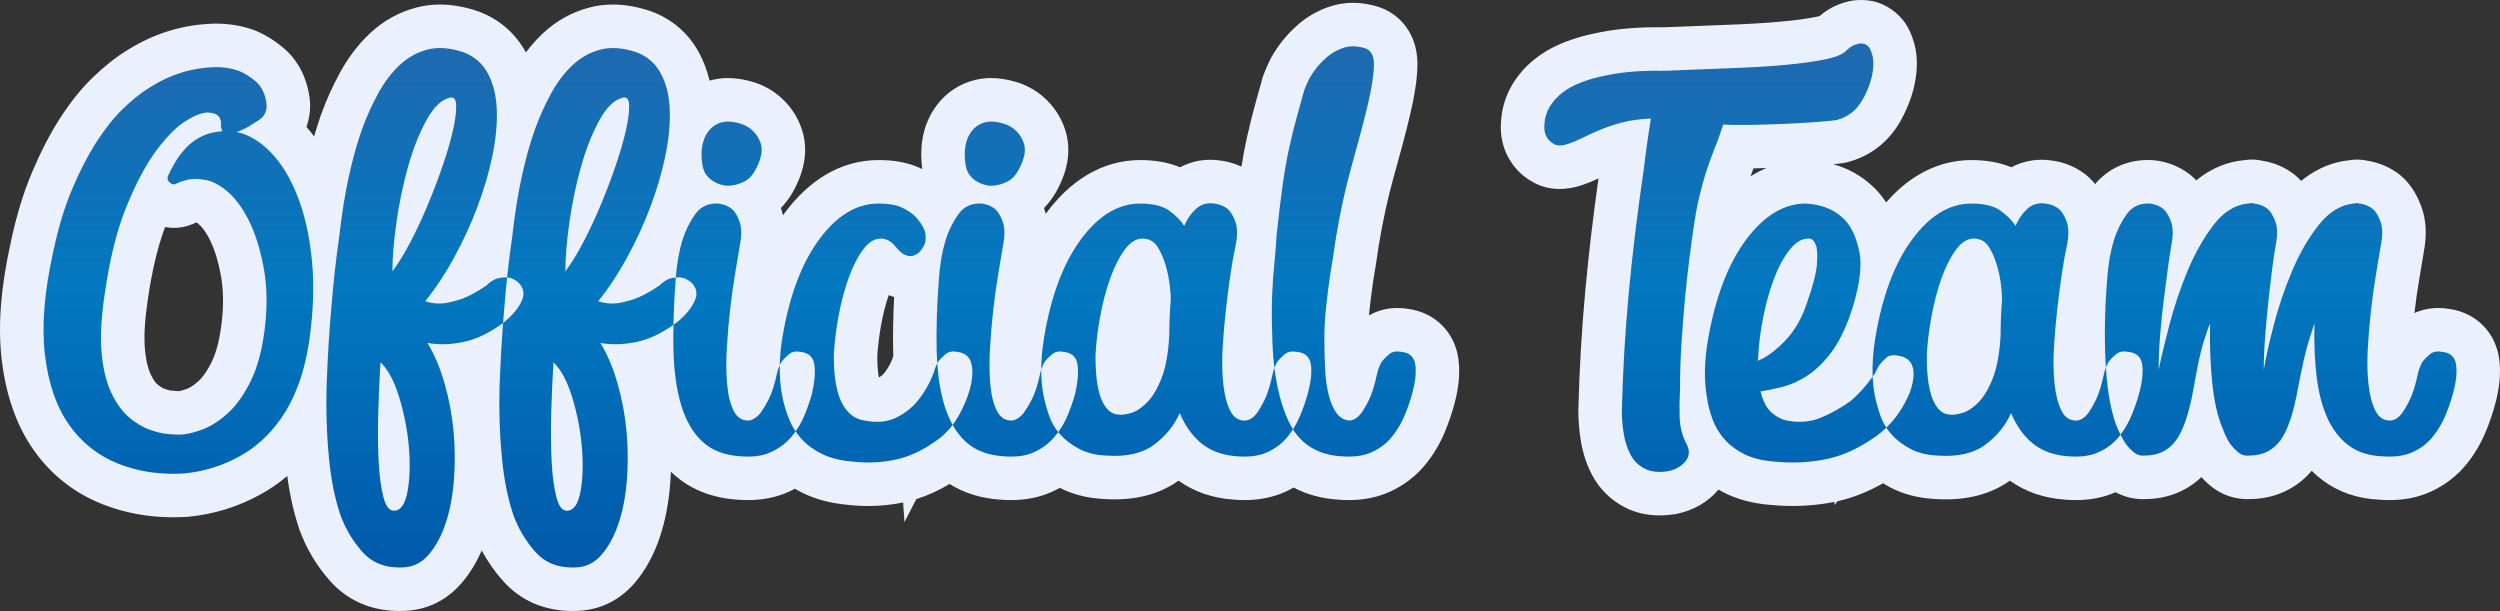 <svg xmlns="http://www.w3.org/2000/svg" xmlns:xlink="http://www.w3.org/1999/xlink" width="287.415" height="70.243" viewBox="0 0 287.415 70.243">
  <rect x="0" y="0" width="287.415" height="70.243" fill="#333333" stroke="none"/>
  <defs>
    <linearGradient id="linear-gradient" x1="0.5" x2="0.5" y2="1" gradientUnits="objectBoundingBox">
      <stop offset="0" stop-color="#2268ae"/>
      <stop offset="0.468" stop-color="#0278c0"/>
      <stop offset="1" stop-color="#0156a8"/>
    </linearGradient>
  </defs>
  <g id="Path_24896" data-name="Path 24896" transform="translate(-413.086 7.372)" fill="url(#linear-gradient)">
    <path d="M 478.89 60.371 C 476.416 60.371 474.307 59.469 472.789 57.761 C 471.437 56.24 470.409 54.508 469.731 52.612 L 469.722 52.587 L 469.714 52.562 C 469.029 50.508 468.558 48.161 468.312 45.587 L 468.312 45.587 C 468.017 42.574 467.927 39.461 468.045 36.334 C 468.074 35.559 468.107 34.796 468.144 34.049 C 467.743 34.182 467.343 34.29 466.946 34.374 C 466.67 34.433 466.395 34.483 466.121 34.526 C 466.294 35.015 466.455 35.521 466.604 36.042 C 467.158 37.982 467.533 39.982 467.718 41.985 C 467.902 43.973 467.917 45.989 467.764 47.977 C 467.606 50.029 467.248 51.904 466.7 53.548 C 466.115 55.302 465.31 56.792 464.306 57.975 C 463.065 59.438 461.444 60.26 459.619 60.354 C 459.412 60.365 459.206 60.371 459.005 60.371 C 456.531 60.371 454.421 59.469 452.903 57.761 C 451.551 56.24 450.523 54.508 449.846 52.612 L 449.837 52.587 L 449.828 52.562 C 449.144 50.508 448.672 48.161 448.426 45.587 L 448.426 45.587 C 448.281 44.111 448.186 42.61 448.14 41.096 C 447.942 41.43 447.737 41.75 447.525 42.055 C 446.703 43.238 445.795 44.278 444.826 45.147 C 443.859 46.015 442.849 46.732 441.826 47.28 C 439.597 48.522 437.144 49.284 434.535 49.545 L 434.488 49.549 L 434.442 49.552 C 433.959 49.582 433.475 49.598 433.003 49.598 C 430.445 49.598 428.015 49.15 425.781 48.268 C 423.019 47.177 420.738 45.381 419.003 42.931 C 417.31 40.541 416.224 37.46 415.775 33.774 C 415.343 30.225 415.673 25.952 416.756 21.075 C 417.357 18.191 418.141 15.602 419.085 13.38 C 420.021 11.175 421.025 9.233 422.067 7.607 C 423.137 5.94 424.282 4.508 425.471 3.351 C 426.65 2.204 427.844 1.256 429.021 0.535 C 431.739 -1.184 434.703 -2.09 437.833 -2.157 L 437.859 -2.157 L 437.886 -2.157 C 439.14 -2.157 440.317 -1.964 441.384 -1.583 L 441.445 -1.561 L 441.504 -1.536 C 442.432 -1.15 443.322 -0.592 444.148 0.122 C 445.234 1.059 445.918 2.387 446.184 4.067 L 446.188 4.097 L 446.192 4.127 C 446.372 5.47 446.021 6.701 445.216 7.649 C 445.473 7.873 445.725 8.113 445.974 8.367 C 447.429 9.856 448.647 11.821 449.595 14.206 C 449.785 14.683 449.962 15.179 450.126 15.694 C 450.662 12.373 451.399 9.366 452.326 6.717 L 452.33 6.707 L 452.334 6.696 C 452.888 5.155 453.561 3.654 454.332 2.235 C 455.17 0.692 456.17 -0.629 457.303 -1.694 C 458.548 -2.864 459.993 -3.67 461.595 -4.09 C 462.255 -4.263 462.952 -4.35 463.668 -4.35 C 464.759 -4.35 465.925 -4.146 467.133 -3.743 L 467.165 -3.732 L 467.197 -3.721 C 469.044 -3.049 470.449 -1.835 471.374 -0.111 C 472.183 1.396 472.628 3.177 472.698 5.184 C 472.701 5.265 472.704 5.347 472.706 5.429 C 473.153 4.332 473.659 3.262 474.218 2.235 C 475.056 0.692 476.056 -0.629 477.188 -1.694 C 478.434 -2.864 479.878 -3.67 481.481 -4.09 C 482.141 -4.263 482.838 -4.35 483.554 -4.35 C 484.645 -4.35 485.811 -4.146 487.019 -3.743 L 487.051 -3.732 L 487.083 -3.721 C 488.929 -3.049 490.335 -1.835 491.26 -0.111 C 492.068 1.396 492.514 3.177 492.584 5.184 C 492.595 5.498 492.599 5.817 492.595 6.141 C 493.568 4.901 494.924 4.199 496.539 4.104 L 496.612 4.1 L 496.686 4.1 C 497.453 4.1 498.24 4.226 499.024 4.473 C 499.952 4.766 500.769 5.262 501.454 5.947 C 502.138 6.631 502.634 7.449 502.927 8.376 C 503.26 9.429 503.227 10.569 502.829 11.762 L 502.824 11.777 L 502.818 11.793 C 502.142 13.738 501.118 15.065 499.775 15.736 C 499.759 15.744 499.742 15.753 499.725 15.761 C 499.996 16.175 500.234 16.655 500.441 17.208 C 500.864 18.337 500.918 19.663 500.606 21.262 C 500.49 22.012 500.317 23.048 500.092 24.343 C 499.873 25.602 499.678 26.98 499.513 28.438 C 499.347 29.899 499.222 31.381 499.139 32.841 C 499.06 34.226 499.073 35.501 499.175 36.631 C 499.199 36.895 499.23 37.132 499.264 37.344 C 499.456 36.947 499.719 36.233 499.981 34.976 L 499.991 34.927 L 500.003 34.879 C 500.071 34.609 500.153 34.342 500.249 34.082 C 500.291 33.113 500.395 32.101 500.56 31.064 L 500.561 31.055 L 500.563 31.046 C 501.424 25.875 503.005 21.707 505.261 18.656 C 506.466 17.027 507.793 15.769 509.204 14.917 C 510.73 13.996 512.372 13.529 514.086 13.529 C 515.531 13.529 516.713 13.737 517.697 14.164 C 518.64 14.574 519.461 15.126 520.139 15.804 L 520.198 15.863 L 520.253 15.925 C 520.429 16.127 520.595 16.331 520.749 16.537 C 520.897 16.293 521.054 16.056 521.218 15.825 C 521.629 15.246 522.122 14.769 522.68 14.402 C 522.64 14.353 522.6 14.304 522.561 14.253 C 521.97 13.484 521.635 12.506 521.537 11.264 C 521.374 9.373 521.733 7.764 522.603 6.482 C 523.588 5.03 525.038 4.208 526.796 4.104 L 526.869 4.1 L 526.943 4.1 C 527.711 4.1 528.497 4.226 529.281 4.473 C 530.209 4.766 531.026 5.262 531.711 5.947 C 532.396 6.631 532.891 7.449 533.184 8.376 C 533.517 9.429 533.484 10.569 533.086 11.762 L 533.081 11.777 L 533.076 11.793 C 532.399 13.738 531.375 15.065 530.032 15.736 C 530.016 15.744 529.999 15.753 529.982 15.761 C 530.253 16.175 530.491 16.655 530.698 17.208 C 531.121 18.336 531.175 19.663 530.863 21.262 C 530.746 22.015 530.573 23.051 530.349 24.343 C 530.13 25.603 529.935 26.981 529.77 28.438 C 529.604 29.899 529.479 31.38 529.396 32.841 C 529.318 34.226 529.33 35.501 529.433 36.631 C 529.457 36.895 529.487 37.132 529.521 37.344 C 529.714 36.947 529.976 36.233 530.238 34.976 L 530.248 34.927 L 530.26 34.879 C 530.272 34.834 530.284 34.789 530.296 34.743 C 530.319 33.582 530.437 32.343 530.647 31.055 L 530.648 31.051 L 530.648 31.046 C 531.51 25.875 533.091 21.707 535.347 18.656 C 536.552 17.027 537.879 15.769 539.29 14.917 C 540.816 13.996 542.458 13.529 544.171 13.529 C 546.154 13.529 547.707 13.939 548.914 14.782 C 548.919 14.778 548.923 14.774 548.928 14.77 C 549.853 13.938 550.996 13.497 552.232 13.497 C 552.47 13.497 552.713 13.514 552.957 13.546 C 553.966 13.656 554.889 14.02 555.7 14.629 L 555.751 14.667 L 555.801 14.708 C 556.489 15.281 557.025 16.099 557.441 17.208 C 557.487 17.33 557.528 17.455 557.566 17.583 C 557.733 16.107 557.901 14.767 558.067 13.581 C 558.304 11.896 558.575 10.359 558.874 9.015 C 559.168 7.693 559.467 6.483 559.763 5.417 L 560.191 3.874 L 560.62 2.331 L 560.649 2.225 L 560.688 2.122 C 560.889 1.585 561.126 1.043 561.393 0.51 L 561.424 0.448 L 561.458 0.388 C 561.746 -0.116 562.089 -0.622 562.477 -1.116 C 562.884 -1.633 563.378 -2.148 563.947 -2.647 C 564.696 -3.311 565.587 -3.832 566.596 -4.195 C 567.245 -4.429 567.932 -4.547 568.637 -4.547 C 569.203 -4.547 569.788 -4.47 570.377 -4.319 C 571.441 -4.083 572.328 -3.464 572.881 -2.566 C 573.346 -1.813 573.568 -0.886 573.542 0.19 C 573.509 1.549 573.249 3.233 572.746 5.338 C 572.283 7.276 571.669 9.602 570.92 12.251 C 570.209 14.768 569.597 17.577 569.101 20.6 C 568.929 21.862 568.725 23.169 568.497 24.485 C 568.333 25.58 568.18 26.777 568.043 28.042 C 567.91 29.26 567.843 30.438 567.843 31.543 C 567.843 32.696 567.871 33.837 567.925 34.932 C 567.973 35.876 568.086 36.713 568.264 37.42 C 568.45 37.012 568.711 36.275 568.981 34.976 L 568.991 34.927 L 569.003 34.879 C 569.173 34.202 569.431 33.556 569.772 32.96 L 569.869 32.79 L 569.991 32.638 C 570.323 32.223 570.729 31.814 571.199 31.422 C 571.895 30.843 572.778 30.537 573.753 30.537 C 574.037 30.537 574.334 30.563 574.637 30.614 C 575.613 30.749 576.432 31.132 577.071 31.754 C 577.733 32.397 578.15 33.266 578.279 34.266 C 578.438 35.492 578.304 36.861 577.87 38.453 C 577.614 39.413 577.275 40.398 576.863 41.381 C 576.402 42.48 575.79 43.505 575.045 44.428 C 574.201 45.473 573.116 46.301 571.82 46.89 C 570.752 47.376 569.518 47.622 568.152 47.622 C 567.824 47.622 567.483 47.608 567.138 47.58 C 565.051 47.452 563.239 46.81 561.776 45.694 C 561.192 46.164 560.539 46.564 559.82 46.89 C 558.752 47.376 557.518 47.622 556.152 47.622 C 555.821 47.622 555.475 47.607 555.126 47.579 C 552.96 47.426 551.124 46.751 549.668 45.571 C 549.298 45.27 548.948 44.941 548.619 44.585 C 548.199 45.003 547.743 45.395 547.25 45.762 C 545.668 46.94 543.641 47.538 541.225 47.538 C 540.854 47.538 540.468 47.523 540.076 47.496 C 538.523 47.417 537.14 47.061 535.966 46.434 C 535.58 46.228 535.213 46.006 534.866 45.768 C 534.298 46.206 533.672 46.581 532.992 46.89 C 531.924 47.376 530.69 47.622 529.323 47.622 C 528.994 47.622 528.651 47.607 528.304 47.579 C 525.908 47.425 523.929 46.642 522.421 45.253 C 522.4 45.234 522.38 45.216 522.36 45.197 C 520.679 46.43 518.951 47.291 517.221 47.757 L 517.209 47.76 L 517.196 47.764 C 515.817 48.12 514.376 48.3 512.914 48.3 C 512.204 48.3 511.474 48.257 510.745 48.173 C 509.148 48.03 507.728 47.662 506.524 47.078 C 505.791 46.723 505.123 46.306 504.524 45.833 C 503.979 46.243 503.381 46.596 502.735 46.89 C 501.667 47.376 500.432 47.622 499.066 47.622 C 498.737 47.622 498.394 47.607 498.047 47.579 C 495.651 47.425 493.672 46.642 492.163 45.253 C 490.752 43.953 489.696 42.182 489.024 39.99 C 488.499 38.276 488.174 36.279 488.055 34.041 C 487.645 34.177 487.237 34.289 486.832 34.374 C 486.556 34.433 486.281 34.483 486.007 34.526 C 486.18 35.015 486.341 35.521 486.49 36.042 C 487.044 37.982 487.419 39.982 487.604 41.985 C 487.787 43.973 487.803 45.989 487.65 47.977 C 487.492 50.03 487.134 51.904 486.586 53.548 C 486.001 55.302 485.196 56.792 484.192 57.975 C 482.951 59.438 481.33 60.26 479.504 60.354 C 479.298 60.365 479.091 60.371 478.89 60.371 Z M 430.8 15.353 C 430.516 15.956 430.235 16.598 429.956 17.278 C 428.925 19.787 428.13 23.002 427.59 26.834 L 427.589 26.844 L 427.587 26.854 C 427.219 29.328 427.109 31.404 427.261 33.024 C 427.404 34.551 427.701 35.796 428.143 36.725 C 428.559 37.6 429.023 38.258 429.521 38.683 C 430.065 39.146 430.591 39.473 431.083 39.656 C 431.644 39.863 432.134 39.988 432.541 40.025 C 433.29 40.093 433.591 40.1 433.686 40.1 C 433.906 40.1 434.424 40.047 435.408 39.691 C 436.12 39.434 436.862 38.956 437.613 38.269 C 438.372 37.575 439.076 36.562 439.705 35.257 C 440.352 33.916 440.807 32.137 441.06 29.968 C 441.316 27.767 441.28 25.735 440.954 23.93 C 440.624 22.104 440.146 20.531 439.533 19.255 C 438.968 18.08 438.335 17.18 437.65 16.578 C 437.102 16.097 436.602 15.816 436.204 15.766 L 436.154 15.76 L 436.103 15.752 C 435.898 15.717 435.711 15.7 435.55 15.7 C 435.405 15.7 435.31 15.714 435.257 15.726 C 434.897 15.806 434.69 15.884 434.585 15.932 C 434.11 16.189 433.589 16.324 433.069 16.325 C 432.294 16.325 431.562 16.038 430.953 15.497 C 430.9 15.45 430.849 15.402 430.8 15.353 Z M 511.443 33.569 C 511.445 34.699 511.517 35.65 511.657 36.396 C 511.806 37.188 512.003 37.644 512.142 37.888 C 512.361 38.271 512.509 38.373 512.515 38.377 C 512.585 38.423 512.685 38.48 512.767 38.491 L 512.858 38.502 L 512.947 38.52 C 513.294 38.589 513.618 38.625 513.911 38.625 C 514.348 38.625 514.713 38.549 515.025 38.393 C 515.726 38.042 516.261 37.623 516.663 37.113 L 516.675 37.096 L 516.688 37.081 C 517.236 36.407 517.693 35.611 518.047 34.714 C 518.12 34.447 518.206 34.186 518.307 33.931 C 518.291 33.616 518.28 33.296 518.272 32.972 C 518.213 30.446 518.302 27.597 518.535 24.504 C 518.536 24.498 518.536 24.492 518.536 24.487 C 518.279 24.546 518.022 24.575 517.765 24.575 C 517.656 24.575 517.545 24.57 517.437 24.559 C 516.783 24.494 516.145 24.277 515.542 23.915 L 515.398 23.829 L 515.267 23.724 C 514.925 23.45 514.606 23.145 514.317 22.815 C 513.819 23.494 513.366 24.404 512.971 25.52 C 512.533 26.757 512.179 28.124 511.918 29.582 C 511.657 31.044 511.497 32.385 511.443 33.569 Z M 541.529 33.57 C 541.531 34.715 541.591 35.654 541.709 36.36 C 541.842 37.156 541.998 37.548 542.079 37.711 C 542.092 37.737 542.105 37.762 542.117 37.784 C 542.188 37.77 542.286 37.747 542.413 37.71 C 542.442 37.702 542.704 37.618 543.175 37.146 C 543.438 36.884 543.845 36.334 544.289 35.209 C 544.669 34.249 544.913 32.876 545.014 31.128 C 545.015 30.434 545.03 29.732 545.059 29.039 C 545.088 28.362 545.13 27.65 545.184 26.922 C 545.18 26.755 545.158 26.387 545.074 25.658 C 545.005 25.062 544.875 24.44 544.689 23.81 C 544.591 23.48 544.477 23.174 544.347 22.894 C 543.871 23.564 543.437 24.446 543.057 25.52 C 542.619 26.757 542.264 28.124 542.004 29.582 C 541.743 31.044 541.583 32.385 541.529 33.57 Z M 556.89 25.436 C 556.758 26.388 556.631 27.393 556.513 28.438 C 556.347 29.899 556.222 31.38 556.139 32.841 C 556.062 34.208 556.086 35.464 556.213 36.575 C 556.243 36.842 556.279 37.082 556.318 37.297 C 556.499 36.87 556.736 36.154 556.981 34.976 L 556.991 34.927 L 557.003 34.879 C 557.02 34.812 557.038 34.745 557.056 34.679 C 556.934 33.523 556.862 32.291 556.844 31.005 C 556.785 29.359 556.786 27.803 556.845 26.382 C 556.859 26.058 556.874 25.743 556.89 25.436 Z M 488.907 20.382 C 488.439 21.401 487.934 22.408 487.395 23.397 C 487.384 23.417 487.373 23.437 487.362 23.458 C 487.708 23.144 488.079 22.877 488.469 22.657 C 488.581 21.862 488.727 21.102 488.907 20.382 Z M 469.528 19.241 C 468.925 20.65 468.249 22.041 467.509 23.397 C 467.498 23.417 467.487 23.437 467.476 23.457 C 467.975 23.006 468.524 22.65 469.111 22.396 C 469.236 21.354 469.373 20.321 469.52 19.309 C 469.523 19.287 469.525 19.264 469.528 19.241 Z M 491.595 12.902 C 491.278 14.126 490.895 15.364 490.451 16.602 C 490.612 16.336 490.782 16.077 490.961 15.825 C 491.372 15.246 491.865 14.769 492.422 14.402 C 492.383 14.353 492.343 14.303 492.304 14.253 C 492.002 13.86 491.766 13.412 491.595 12.902 Z M 603.884 49.381 C 602.819 49.381 601.85 49.158 601.004 48.718 C 599.828 48.107 598.922 47.2 598.31 46.025 C 597.818 45.077 597.474 44.015 597.289 42.87 C 597.126 41.857 597.043 40.843 597.043 39.857 L 597.043 39.826 L 597.044 39.795 C 597.159 35.131 597.436 30.444 597.868 25.865 C 598.298 21.312 598.864 16.652 599.55 12.014 C 599.657 11.106 599.778 10.164 599.909 9.21 C 599.178 9.418 598.518 9.646 597.945 9.888 C 597.255 10.18 596.64 10.461 596.118 10.722 C 595.444 11.059 594.786 11.335 594.162 11.543 C 593.534 11.752 592.96 11.854 592.409 11.854 C 591.75 11.854 591.141 11.707 590.6 11.415 C 589.85 11.011 589.264 10.476 588.86 9.825 C 588.375 9.077 588.129 8.223 588.129 7.286 C 588.129 5.996 588.425 4.818 589.009 3.784 C 589.544 2.838 590.266 2.01 591.157 1.322 C 591.978 0.687 592.929 0.163 593.985 -0.237 C 594.927 -0.595 595.9 -0.876 596.876 -1.073 C 598.82 -1.514 601.041 -1.738 603.478 -1.738 C 603.753 -1.738 604.034 -1.735 604.316 -1.73 C 606.966 -1.842 609.511 -1.942 611.882 -2.027 C 614.224 -2.111 616.325 -2.237 618.127 -2.404 C 619.881 -2.566 621.344 -2.768 622.474 -3.004 C 623.215 -3.159 623.531 -3.309 623.626 -3.361 L 623.661 -3.396 C 624.308 -4.043 625.076 -4.488 625.945 -4.72 C 626.284 -4.82 626.648 -4.871 627.029 -4.871 C 627.196 -4.871 627.371 -4.861 627.548 -4.842 C 628.193 -4.77 629.134 -4.47 629.952 -3.448 L 630.02 -3.363 L 630.08 -3.273 C 630.345 -2.876 630.556 -2.381 630.747 -1.715 C 630.948 -1.01 631.004 -0.207 630.918 0.741 L 630.917 0.752 L 630.916 0.763 C 630.768 2.243 630.262 3.766 629.412 5.29 C 628.399 7.105 626.825 8.335 624.86 8.848 L 624.751 8.876 L 624.639 8.895 C 624.373 8.939 623.839 9.012 622.282 9.135 C 621.173 9.223 619.932 9.297 618.594 9.355 C 617.267 9.413 615.907 9.456 614.553 9.485 C 614.09 9.495 613.647 9.5 613.238 9.5 C 613.145 9.5 613.053 9.5 612.963 9.499 C 612.805 9.937 612.644 10.347 612.484 10.723 C 611.478 13.269 610.768 15.873 610.371 18.464 C 610.2 19.582 610.04 20.716 609.891 21.86 C 610.48 20.679 611.136 19.605 611.857 18.643 C 614.402 15.249 617.382 13.529 620.714 13.529 L 620.795 13.529 L 620.875 13.534 C 623.218 13.685 625.142 14.45 626.597 15.808 C 627.907 16.972 628.813 18.736 629.291 21.052 C 629.302 21.105 629.313 21.158 629.323 21.211 C 629.81 20.288 630.342 19.435 630.919 18.656 C 632.123 17.027 633.45 15.769 634.861 14.917 C 636.387 13.996 638.03 13.529 639.743 13.529 C 641.725 13.529 643.279 13.939 644.486 14.782 C 644.49 14.778 644.495 14.774 644.499 14.77 C 645.424 13.938 646.567 13.497 647.803 13.497 C 648.041 13.497 648.285 13.514 648.529 13.546 C 649.538 13.656 650.46 14.02 651.271 14.629 L 651.323 14.667 L 651.372 14.708 C 652.06 15.281 652.596 16.099 653.012 17.208 C 653.44 18.35 653.491 19.694 653.166 21.319 L 653.159 21.355 L 653.15 21.391 C 652.994 22.068 652.818 23.044 652.629 24.29 C 652.434 25.567 652.251 26.963 652.084 28.438 C 651.919 29.899 651.793 31.38 651.71 32.841 C 651.633 34.208 651.658 35.464 651.784 36.575 C 651.814 36.842 651.85 37.082 651.889 37.297 C 652.07 36.87 652.307 36.154 652.553 34.976 L 652.563 34.927 L 652.575 34.879 C 652.603 34.765 652.634 34.652 652.668 34.54 C 652.5 31.344 652.562 27.965 652.85 24.494 C 652.978 22.664 653.271 20.984 653.723 19.501 L 653.726 19.488 L 653.73 19.476 C 654.15 18.147 654.756 16.918 655.533 15.825 C 656.586 14.341 658.181 13.523 660.024 13.523 C 660.132 13.523 660.243 13.526 660.353 13.532 L 660.415 13.535 L 660.477 13.541 C 661.506 13.644 662.446 14.01 663.271 14.629 L 663.323 14.667 L 663.372 14.708 C 664.06 15.281 664.596 16.099 665.012 17.208 C 665.057 17.328 665.098 17.451 665.135 17.575 C 665.261 17.398 665.389 17.223 665.519 17.051 C 667.084 14.977 668.986 13.797 671.171 13.545 L 671.313 13.529 L 671.381 13.529 C 671.581 13.491 671.782 13.471 671.981 13.471 C 672.263 13.471 672.539 13.509 672.804 13.583 C 673.706 13.725 674.535 14.076 675.271 14.629 L 675.323 14.667 L 675.372 14.708 C 676.06 15.281 676.596 16.099 677.012 17.208 C 677.067 17.354 677.116 17.504 677.158 17.657 C 677.329 17.421 677.503 17.191 677.68 16.966 C 679.273 14.946 681.178 13.795 683.342 13.545 L 683.485 13.529 L 683.507 13.529 C 683.698 13.491 683.892 13.471 684.086 13.471 C 684.362 13.471 684.634 13.509 684.897 13.584 C 685.796 13.727 686.622 14.077 687.357 14.629 L 687.409 14.667 L 687.458 14.708 C 688.146 15.281 688.682 16.099 689.098 17.208 C 689.521 18.336 689.575 19.663 689.263 21.262 C 689.146 22.014 688.974 23.05 688.749 24.343 C 688.53 25.602 688.335 26.98 688.17 28.438 C 688.005 29.899 687.879 31.38 687.796 32.841 C 687.719 34.208 687.743 35.464 687.87 36.575 C 687.9 36.842 687.936 37.082 687.975 37.297 C 688.156 36.87 688.393 36.154 688.638 34.976 L 688.648 34.927 L 688.66 34.879 C 688.83 34.202 689.089 33.556 689.429 32.96 L 689.526 32.79 L 689.648 32.638 C 689.98 32.223 690.386 31.814 690.857 31.422 C 691.552 30.843 692.435 30.537 693.41 30.537 C 693.695 30.537 693.991 30.563 694.294 30.614 C 695.27 30.749 696.089 31.132 696.728 31.754 C 697.39 32.397 697.807 33.265 697.937 34.266 C 698.095 35.492 697.961 36.862 697.528 38.453 C 697.271 39.413 696.932 40.398 696.52 41.381 C 696.059 42.48 695.447 43.505 694.702 44.428 C 693.858 45.473 692.773 46.301 691.477 46.89 C 690.409 47.376 689.175 47.622 687.809 47.622 C 687.49 47.622 687.158 47.608 686.822 47.582 C 684.792 47.497 683.04 46.912 681.614 45.843 C 680.363 44.904 679.348 43.667 678.592 42.159 C 678.195 43.23 677.742 44.101 677.229 44.786 C 675.921 46.529 674.06 47.465 671.839 47.499 C 671.719 47.508 671.6 47.513 671.482 47.513 C 670.474 47.513 669.536 47.171 668.771 46.523 C 668.243 46.076 667.77 45.563 667.366 44.996 L 667.321 44.933 L 667.28 44.868 C 666.917 44.288 666.592 43.612 666.312 42.859 C 665.986 43.616 665.625 44.257 665.229 44.786 C 663.921 46.529 662.06 47.465 659.839 47.499 C 659.719 47.508 659.6 47.513 659.482 47.513 C 658.474 47.513 657.536 47.171 656.771 46.523 C 656.682 46.447 656.594 46.37 656.508 46.291 C 656.156 46.512 655.784 46.712 655.392 46.89 C 654.324 47.376 653.09 47.622 651.724 47.622 C 651.392 47.622 651.047 47.607 650.697 47.579 C 648.532 47.426 646.696 46.751 645.24 45.571 C 644.87 45.27 644.519 44.941 644.19 44.585 C 643.771 45.003 643.314 45.395 642.822 45.762 C 641.24 46.94 639.213 47.538 636.796 47.538 C 636.425 47.538 636.039 47.523 635.648 47.496 C 634.094 47.417 632.712 47.061 631.538 46.434 C 630.854 46.07 630.231 45.654 629.675 45.192 C 627.766 46.465 625.838 47.334 623.94 47.777 L 623.934 47.779 L 623.929 47.78 C 622.419 48.125 620.822 48.3 619.181 48.3 C 618.377 48.3 617.547 48.258 616.712 48.175 C 615.095 48.033 613.672 47.659 612.482 47.065 C 611.413 46.53 610.487 45.858 609.724 45.063 C 609.641 45.841 609.33 46.579 608.815 47.216 C 607.966 48.264 606.768 48.967 605.347 49.251 L 605.297 49.261 L 605.247 49.269 C 604.777 49.344 604.319 49.381 603.884 49.381 Z M 625.881 34.287 C 625.697 34.553 625.508 34.806 625.313 35.046 C 624.286 36.313 623.184 37.319 622.039 38.034 C 621.927 38.105 621.814 38.173 621.701 38.239 C 622.635 37.831 623.531 37.318 624.367 36.712 C 624.899 36.231 625.4 35.696 625.863 35.117 C 625.864 34.844 625.87 34.568 625.881 34.287 Z M 637.1 33.57 C 637.102 34.715 637.163 35.654 637.28 36.36 C 637.413 37.156 637.569 37.548 637.65 37.711 C 637.664 37.737 637.676 37.762 637.688 37.784 C 637.76 37.77 637.857 37.747 637.985 37.71 C 638.013 37.702 638.275 37.618 638.747 37.146 C 639.009 36.884 639.416 36.334 639.861 35.209 C 640.241 34.249 640.485 32.876 640.586 31.128 C 640.587 30.435 640.602 29.732 640.631 29.039 C 640.659 28.362 640.701 27.65 640.756 26.922 C 640.751 26.755 640.729 26.387 640.645 25.658 C 640.576 25.061 640.447 24.44 640.26 23.81 C 640.162 23.48 640.048 23.174 639.918 22.894 C 639.442 23.564 639.008 24.446 638.628 25.52 C 638.19 26.757 637.836 28.124 637.575 29.582 C 637.314 31.044 637.155 32.385 637.1 33.57 Z M 640.027 22.079 L 640.027 22.084 L 641.684 20.931 L 640.027 22.079 Z" stroke="none"/>
    <path d="M 478.89 57.871 C 479.048 57.871 479.208 57.866 479.371 57.857 C 480.514 57.8 481.486 57.3 482.286 56.357 C 483.086 55.414 483.729 54.214 484.214 52.757 C 484.7 51.3 485.014 49.643 485.157 47.786 C 485.3 45.929 485.286 44.071 485.114 42.214 C 484.943 40.357 484.6 38.529 484.086 36.729 C 483.571 34.929 482.914 33.371 482.114 32.057 C 483.429 32.286 484.829 32.243 486.314 31.929 C 487.666 31.643 489.065 30.99 490.511 29.971 C 490.544 28.318 490.63 26.557 490.771 24.686 C 490.775 24.634 490.779 24.582 490.783 24.53 C 490.501 24.554 490.24 24.606 490 24.686 C 489.6 24.857 489.229 25.114 488.886 25.457 C 488.143 25.971 487.4 26.4 486.657 26.743 C 486.029 27.029 485.286 27.257 484.429 27.429 C 483.571 27.6 482.714 27.543 481.857 27.257 C 483.057 25.771 484.171 24.086 485.2 22.2 C 486.229 20.314 487.114 18.386 487.857 16.414 C 488.6 14.443 489.171 12.5 489.571 10.586 C 489.971 8.671 490.143 6.9 490.086 5.271 C 490.029 3.643 489.686 2.243 489.057 1.071 C 488.429 -0.1 487.486 -0.914 486.229 -1.371 C 484.686 -1.886 483.314 -1.986 482.114 -1.671 C 480.914 -1.357 479.843 -0.757 478.9 0.129 C 477.957 1.014 477.129 2.114 476.414 3.429 C 475.7 4.743 475.086 6.114 474.571 7.543 C 473.371 10.971 472.514 15 472 19.629 C 471.767 21.229 471.562 22.859 471.387 24.518 C 471.78 24.546 472.184 24.717 472.6 25.029 C 473.286 25.657 473.443 26.386 473.071 27.214 C 472.7 28.043 472.029 28.857 471.057 29.657 C 471.011 29.692 470.965 29.726 470.919 29.76 C 470.758 31.824 470.633 34.047 470.543 36.429 C 470.429 39.457 470.514 42.429 470.8 45.343 C 471.029 47.743 471.457 49.886 472.086 51.771 C 472.657 53.371 473.514 54.814 474.657 56.1 C 475.707 57.281 477.118 57.871 478.89 57.871 M 476.714 34.286 C 477.571 35.086 478.286 36.414 478.857 38.271 C 479.429 40.129 479.8 42.014 479.971 43.929 C 480.143 45.843 480.1 47.543 479.843 49.029 C 479.586 50.514 479.086 51.286 478.343 51.343 C 477.772 51.4 477.343 50.886 477.057 49.8 C 476.771 48.714 476.586 47.314 476.5 45.6 C 476.414 43.886 476.4 42.029 476.457 40.029 C 476.514 38.029 476.6 36.114 476.714 34.286 M 484.868 3.833 C 485.208 3.833 485.39 4.127 485.414 4.714 C 485.443 5.4 485.329 6.329 485.071 7.5 C 484.814 8.671 484.429 10.014 483.914 11.529 C 483.4 13.043 482.829 14.557 482.2 16.071 C 481.571 17.586 480.9 19.029 480.186 20.4 C 479.471 21.771 478.771 22.914 478.086 23.829 C 478.086 22.229 478.243 20.329 478.557 18.129 C 478.871 15.929 479.314 13.814 479.886 11.786 C 480.457 9.757 481.157 7.986 481.986 6.471 C 482.814 4.957 483.714 4.086 484.686 3.857 C 484.751 3.841 484.812 3.833 484.868 3.833 M 459.004 57.871 C 459.162 57.871 459.323 57.866 459.486 57.857 C 460.629 57.8 461.6 57.3 462.4 56.357 C 463.2 55.414 463.843 54.214 464.329 52.757 C 464.814 51.3 465.129 49.643 465.271 47.786 C 465.414 45.929 465.4 44.071 465.229 42.214 C 465.057 40.357 464.714 38.529 464.2 36.729 C 463.686 34.929 463.029 33.371 462.229 32.057 C 463.543 32.286 464.943 32.243 466.429 31.929 C 467.871 31.623 469.368 30.9 470.919 29.76 C 470.962 29.2 471.008 28.651 471.057 28.114 C 471.152 26.901 471.262 25.702 471.387 24.518 C 471.349 24.516 471.31 24.514 471.271 24.514 C 470.843 24.514 470.457 24.571 470.114 24.686 C 469.714 24.857 469.343 25.114 469 25.457 C 468.257 25.971 467.514 26.4 466.771 26.743 C 466.143 27.029 465.4 27.257 464.543 27.429 C 463.686 27.6 462.829 27.543 461.971 27.257 C 463.171 25.771 464.286 24.086 465.314 22.2 C 466.343 20.314 467.229 18.386 467.971 16.414 C 468.714 14.443 469.286 12.5 469.686 10.586 C 470.086 8.671 470.257 6.9 470.2 5.271 C 470.143 3.643 469.8 2.243 469.171 1.071 C 468.543 -0.1 467.6 -0.914 466.343 -1.371 C 464.8 -1.886 463.429 -1.986 462.229 -1.671 C 461.029 -1.357 459.957 -0.757 459.014 0.129 C 458.071 1.014 457.243 2.114 456.529 3.429 C 455.814 4.743 455.2 6.114 454.686 7.543 C 453.486 10.971 452.629 15 452.114 19.629 C 451.714 22.371 451.4 25.2 451.171 28.114 C 450.943 30.629 450.771 33.4 450.657 36.429 C 450.543 39.457 450.629 42.429 450.914 45.343 C 451.143 47.743 451.571 49.886 452.2 51.771 C 452.771 53.371 453.629 54.814 454.771 56.1 C 455.821 57.281 457.232 57.871 459.004 57.871 M 456.829 34.286 C 457.686 35.086 458.4 36.414 458.971 38.271 C 459.543 40.129 459.914 42.014 460.086 43.929 C 460.257 45.843 460.214 47.543 459.957 49.029 C 459.7 50.514 459.2 51.286 458.457 51.343 C 457.886 51.4 457.457 50.886 457.171 49.8 C 456.886 48.714 456.7 47.314 456.614 45.6 C 456.529 43.886 456.514 42.029 456.571 40.029 C 456.629 38.029 456.714 36.114 456.829 34.286 M 464.983 3.833 C 465.322 3.833 465.504 4.127 465.529 4.714 C 465.557 5.4 465.443 6.329 465.186 7.5 C 464.929 8.671 464.543 10.014 464.029 11.529 C 463.514 13.043 462.943 14.557 462.314 16.071 C 461.686 17.586 461.014 19.029 460.3 20.4 C 459.586 21.771 458.886 22.914 458.2 23.829 C 458.2 22.229 458.357 20.329 458.671 18.129 C 458.986 15.929 459.429 13.814 460 11.786 C 460.571 9.757 461.271 7.986 462.1 6.471 C 462.929 4.957 463.829 4.086 464.8 3.857 C 464.865 3.841 464.926 3.833 464.983 3.833 M 433.003 47.098 C 433.425 47.098 433.853 47.084 434.286 47.057 C 436.571 46.829 438.686 46.171 440.629 45.086 C 441.486 44.629 442.329 44.029 443.157 43.286 C 443.986 42.543 444.757 41.657 445.471 40.629 C 446.186 39.6 446.814 38.371 447.357 36.943 C 447.9 35.514 448.314 33.886 448.6 32.057 C 449.114 28.571 449.229 25.4 448.943 22.543 C 448.657 19.686 448.1 17.214 447.271 15.129 C 446.443 13.043 445.414 11.371 444.186 10.114 C 442.957 8.857 441.657 8.086 440.286 7.8 C 440.8 7.629 441.271 7.414 441.7 7.157 C 442.129 6.9 442.514 6.657 442.857 6.429 C 443.543 5.971 443.829 5.314 443.714 4.457 C 443.543 3.371 443.143 2.557 442.514 2.014 C 441.886 1.471 441.229 1.057 440.543 0.771 C 439.743 0.486 438.857 0.343 437.886 0.343 C 435.2 0.4 432.686 1.171 430.343 2.657 C 429.314 3.286 428.271 4.114 427.214 5.143 C 426.157 6.171 425.143 7.443 424.171 8.957 C 423.2 10.471 422.271 12.271 421.386 14.357 C 420.5 16.443 419.771 18.857 419.2 21.6 C 418.171 26.229 417.857 30.186 418.257 33.471 C 418.657 36.757 419.586 39.429 421.043 41.486 C 422.5 43.543 424.386 45.029 426.7 45.943 C 428.649 46.713 430.75 47.098 433.003 47.098 M 436.959 5.565 C 437.012 5.565 437.064 5.567 437.114 5.571 C 437.743 5.629 438.143 5.814 438.314 6.129 C 438.486 6.443 438.543 6.771 438.486 7.114 C 438.486 7.286 438.543 7.486 438.657 7.714 C 437.743 7.771 436.943 7.971 436.257 8.314 C 435.571 8.657 434.986 9.086 434.5 9.6 C 434.014 10.114 433.6 10.657 433.257 11.229 C 432.914 11.8 432.629 12.343 432.4 12.857 C 432.286 13.143 432.357 13.4 432.614 13.629 C 432.871 13.857 433.143 13.886 433.429 13.714 C 433.771 13.543 434.2 13.4 434.714 13.286 C 435.229 13.171 435.829 13.171 436.514 13.286 C 437.429 13.4 438.357 13.871 439.3 14.7 C 440.243 15.529 441.071 16.686 441.786 18.171 C 442.5 19.657 443.043 21.429 443.414 23.486 C 443.786 25.543 443.829 27.8 443.543 30.257 C 443.257 32.714 442.729 34.743 441.957 36.343 C 441.186 37.943 440.3 39.2 439.3 40.114 C 438.3 41.029 437.286 41.671 436.257 42.043 C 435.229 42.414 434.371 42.6 433.686 42.6 C 433.4 42.6 432.943 42.571 432.314 42.514 C 431.686 42.457 430.986 42.286 430.214 42 C 429.443 41.714 428.671 41.243 427.9 40.586 C 427.129 39.929 426.457 39 425.886 37.8 C 425.314 36.6 424.943 35.086 424.771 33.257 C 424.6 31.429 424.714 29.171 425.114 26.486 C 425.686 22.429 426.529 19.043 427.643 16.329 C 428.757 13.614 429.914 11.457 431.114 9.857 C 432.314 8.257 433.457 7.129 434.543 6.471 C 435.542 5.867 436.347 5.565 436.959 5.565 M 603.884 46.881 C 604.19 46.881 604.514 46.854 604.857 46.8 C 605.714 46.629 606.386 46.243 606.871 45.643 C 607.357 45.043 607.371 44.343 606.914 43.543 C 606.457 42.629 606.214 41.643 606.186 40.586 C 606.157 39.529 606.171 38.486 606.229 37.457 C 606.229 35.629 606.286 33.829 606.4 32.057 C 606.514 30.286 606.657 28.486 606.829 26.657 C 607.114 23.743 607.471 20.886 607.9 18.086 C 608.329 15.286 609.086 12.514 610.171 9.771 C 610.343 9.371 610.514 8.929 610.686 8.443 C 610.857 7.957 611.029 7.457 611.2 6.943 C 612.057 7 613.157 7.014 614.5 6.986 C 615.843 6.957 617.171 6.914 618.486 6.857 C 619.8 6.8 621 6.729 622.086 6.643 C 623.171 6.557 623.886 6.486 624.229 6.429 C 625.543 6.086 626.543 5.3 627.229 4.071 C 627.914 2.843 628.314 1.657 628.429 0.514 C 628.486 -0.114 628.457 -0.629 628.343 -1.029 C 628.229 -1.429 628.114 -1.714 628 -1.886 C 627.771 -2.171 627.529 -2.329 627.271 -2.357 C 627.014 -2.386 626.8 -2.371 626.629 -2.314 C 626.171 -2.2 625.771 -1.971 625.429 -1.629 C 625.029 -1.171 624.214 -0.814 622.986 -0.557 C 621.757 -0.3 620.214 -0.086 618.357 0.086 C 616.5 0.257 614.371 0.386 611.971 0.471 C 609.571 0.557 607.029 0.657 604.343 0.771 C 601.714 0.714 599.4 0.914 597.4 1.371 C 596.543 1.543 595.7 1.786 594.871 2.1 C 594.043 2.414 593.314 2.814 592.686 3.3 C 592.057 3.786 591.557 4.357 591.186 5.014 C 590.814 5.671 590.629 6.429 590.629 7.286 C 590.629 7.743 590.743 8.143 590.971 8.486 C 591.143 8.771 591.414 9.014 591.786 9.214 C 592.157 9.414 592.686 9.4 593.371 9.171 C 593.886 9 594.429 8.771 595 8.486 C 595.571 8.2 596.229 7.9 596.971 7.586 C 597.714 7.271 598.557 6.986 599.5 6.729 C 600.443 6.471 601.571 6.314 602.886 6.257 C 602.714 7.286 602.557 8.314 602.414 9.343 C 602.271 10.371 602.143 11.371 602.029 12.343 C 601.343 16.971 600.786 21.557 600.357 26.1 C 599.929 30.643 599.657 35.229 599.543 39.857 C 599.543 40.714 599.614 41.586 599.757 42.471 C 599.9 43.357 600.157 44.157 600.529 44.871 C 600.9 45.586 601.443 46.129 602.157 46.5 C 602.646 46.754 603.221 46.881 603.884 46.881 M 619.181 45.8 C 620.641 45.8 622.038 45.648 623.371 45.343 C 625.086 44.943 626.829 44.129 628.6 42.9 C 629.081 42.566 629.53 42.198 629.948 41.795 C 629.677 41.38 629.456 40.933 629.286 40.457 C 629 39.657 628.771 38.829 628.6 37.971 C 628.482 37.325 628.409 36.645 628.378 35.932 C 627.654 36.949 626.842 37.858 625.943 38.657 C 624.857 39.457 623.7 40.114 622.471 40.629 C 621.243 41.143 619.914 41.257 618.486 40.971 C 617.914 40.857 617.343 40.557 616.771 40.071 C 616.2 39.586 615.771 38.771 615.486 37.629 C 616.229 37.514 617.057 37.343 617.971 37.114 C 618.886 36.886 619.8 36.486 620.714 35.914 C 621.629 35.343 622.514 34.529 623.371 33.471 C 624.229 32.414 625 30.971 625.686 29.143 C 626.829 25.886 627.214 23.357 626.843 21.557 C 626.471 19.757 625.829 18.457 624.914 17.657 C 623.886 16.686 622.486 16.143 620.714 16.029 C 618.2 16.029 615.914 17.4 613.857 20.143 C 611.8 22.886 610.343 26.657 609.486 31.457 C 609.029 33.971 608.971 36.229 609.314 38.229 C 609.429 39.086 609.643 39.943 609.957 40.8 C 610.271 41.657 610.729 42.429 611.329 43.114 C 611.929 43.8 612.686 44.371 613.6 44.829 C 614.514 45.286 615.629 45.571 616.943 45.686 C 617.705 45.762 618.451 45.8 619.181 45.8 M 620.998 20.052 C 621.046 20.052 621.094 20.054 621.143 20.057 C 621.486 20.114 621.743 20.429 621.914 21 C 622.029 21.457 622.043 22.171 621.957 23.143 C 621.871 24.114 621.514 25.486 620.886 27.257 C 620.314 29.086 619.471 30.586 618.357 31.757 C 617.243 32.929 616.172 33.714 615.143 34.114 C 615.2 33.943 615.229 33.743 615.229 33.514 C 615.286 32.2 615.471 30.743 615.786 29.143 C 616.1 27.543 616.514 26.057 617.029 24.686 C 617.543 23.314 618.157 22.186 618.871 21.3 C 619.542 20.468 620.251 20.052 620.998 20.052 M 512.914 45.8 C 514.171 45.8 515.391 45.648 516.571 45.343 C 518.057 44.943 519.543 44.186 521.029 43.071 C 521.606 42.638 522.132 42.108 522.606 41.48 C 522.236 40.823 521.924 40.082 521.671 39.257 C 521.241 37.852 520.963 36.23 520.838 34.393 C 520.661 34.737 520.525 35.101 520.429 35.486 C 519.971 36.686 519.371 37.743 518.629 38.657 C 518 39.457 517.171 40.114 516.143 40.629 C 515.114 41.143 513.886 41.257 512.457 40.971 C 512 40.914 511.557 40.743 511.129 40.457 C 510.7 40.171 510.314 39.729 509.971 39.129 C 509.629 38.529 509.371 37.771 509.2 36.857 C 509.029 35.943 508.943 34.829 508.943 33.514 C 509 32.2 509.171 30.743 509.457 29.143 C 509.743 27.543 510.129 26.057 510.614 24.686 C 511.1 23.314 511.671 22.186 512.329 21.3 C 512.986 20.414 513.715 20 514.514 20.057 C 515.086 20.114 515.6 20.429 516.057 21 C 516.286 21.286 516.543 21.543 516.829 21.771 C 517.114 21.943 517.4 22.043 517.686 22.071 C 517.972 22.1 518.314 21.971 518.714 21.686 C 519.171 21.229 519.429 20.757 519.486 20.271 C 519.543 19.786 519.486 19.343 519.314 18.943 C 519.086 18.486 518.771 18.029 518.371 17.571 C 517.914 17.114 517.357 16.743 516.7 16.457 C 516.043 16.171 515.171 16.029 514.086 16.029 C 511.571 16.029 509.3 17.4 507.271 20.143 C 505.243 22.886 503.829 26.657 503.029 31.457 C 502.854 32.557 502.755 33.608 502.733 34.61 C 502.797 34.47 502.867 34.333 502.943 34.2 C 503.171 33.914 503.457 33.629 503.8 33.343 C 504.143 33.057 504.6 32.971 505.171 33.086 C 506.086 33.2 506.6 33.7 506.714 34.586 C 506.829 35.471 506.743 36.543 506.457 37.8 C 506.229 38.657 505.929 39.529 505.557 40.414 C 505.289 41.054 504.954 41.656 504.552 42.221 C 504.762 42.533 504.998 42.831 505.257 43.114 C 505.886 43.8 506.671 44.371 507.614 44.829 C 508.557 45.286 509.686 45.571 511 45.686 C 511.648 45.762 512.286 45.8 512.914 45.8 M 687.809 45.122 C 688.821 45.122 689.699 44.953 690.443 44.614 C 691.386 44.186 692.157 43.6 692.757 42.857 C 693.357 42.114 693.843 41.3 694.214 40.414 C 694.586 39.529 694.886 38.657 695.114 37.8 C 695.457 36.543 695.571 35.471 695.457 34.586 C 695.343 33.7 694.829 33.2 693.914 33.086 C 693.286 32.971 692.8 33.057 692.457 33.343 C 692.114 33.629 691.829 33.914 691.6 34.2 C 691.371 34.6 691.2 35.029 691.086 35.486 C 690.8 36.857 690.471 37.914 690.1 38.657 C 689.729 39.4 689.4 39.943 689.114 40.286 C 688.771 40.686 688.4 40.914 688 40.971 C 687.2 41.029 686.6 40.671 686.2 39.9 C 685.8 39.129 685.529 38.114 685.386 36.857 C 685.243 35.6 685.214 34.214 685.3 32.7 C 685.386 31.186 685.514 29.671 685.686 28.157 C 685.857 26.643 686.057 25.229 686.286 23.914 C 686.514 22.6 686.686 21.571 686.8 20.829 C 687.029 19.686 687.014 18.771 686.757 18.086 C 686.5 17.4 686.2 16.914 685.857 16.629 C 685.4 16.286 684.886 16.086 684.314 16.029 C 684.2 15.971 684.086 15.957 683.971 15.986 C 683.857 16.014 683.743 16.029 683.629 16.029 C 682.143 16.2 680.814 17.029 679.643 18.514 C 678.471 20 677.457 21.757 676.6 23.786 C 675.743 25.814 675.043 27.871 674.5 29.957 C 673.957 32.043 673.571 33.771 673.343 35.143 C 673.343 33.886 673.4 32.543 673.514 31.114 C 673.629 29.686 673.757 28.314 673.9 27 C 674.043 25.686 674.186 24.486 674.329 23.4 C 674.471 22.314 674.6 21.457 674.714 20.829 C 674.943 19.686 674.929 18.771 674.671 18.086 C 674.414 17.4 674.114 16.914 673.771 16.629 C 673.314 16.286 672.8 16.086 672.229 16.029 C 672.114 15.971 671.986 15.957 671.843 15.986 C 671.7 16.014 671.571 16.029 671.457 16.029 C 669.971 16.2 668.657 17.043 667.514 18.557 C 666.371 20.071 665.386 21.829 664.557 23.829 C 663.729 25.829 663.043 27.871 662.5 29.957 C 661.957 32.043 661.543 33.771 661.257 35.143 C 661.257 33.886 661.314 32.543 661.429 31.114 C 661.543 29.686 661.686 28.314 661.857 27 C 662.029 25.686 662.186 24.486 662.329 23.4 C 662.471 22.314 662.6 21.457 662.714 20.829 C 662.943 19.686 662.929 18.771 662.671 18.086 C 662.414 17.4 662.114 16.914 661.771 16.629 C 661.314 16.286 660.8 16.086 660.229 16.029 C 659.086 15.971 658.2 16.386 657.571 17.271 C 656.943 18.157 656.457 19.143 656.114 20.229 C 655.714 21.543 655.457 23.029 655.343 24.686 C 655.057 28.114 655 31.4 655.171 34.543 C 655.178 34.656 655.184 34.769 655.191 34.88 C 655.282 34.645 655.39 34.418 655.514 34.2 C 655.743 33.914 656.029 33.629 656.371 33.343 C 656.714 33.057 657.2 32.971 657.829 33.086 C 658.743 33.2 659.257 33.7 659.371 34.586 C 659.486 35.471 659.371 36.543 659.029 37.8 C 658.8 38.657 658.5 39.529 658.129 40.414 C 657.799 41.199 657.381 41.928 656.872 42.601 C 657.048 42.947 657.224 43.261 657.4 43.543 C 657.686 43.943 658.014 44.3 658.386 44.614 C 658.757 44.929 659.2 45.057 659.714 45 C 661.2 45 662.371 44.429 663.229 43.286 C 664.086 42.143 664.771 40.114 665.286 37.2 C 665.686 34.857 666.057 33.129 666.4 32.014 C 666.743 30.9 667 30.171 667.171 29.829 C 667.114 32.286 667.2 34.586 667.429 36.729 C 667.657 38.871 668.057 40.6 668.629 41.914 C 668.857 42.543 669.114 43.086 669.4 43.543 C 669.686 43.943 670.014 44.3 670.386 44.614 C 670.757 44.929 671.2 45.057 671.714 45 C 673.2 45 674.371 44.429 675.229 43.286 C 676.086 42.143 676.771 40.114 677.286 37.2 C 677.743 34.8 678.143 33.043 678.486 31.929 C 678.829 30.814 679.057 30.114 679.171 29.829 C 679.114 32.114 679.2 34.171 679.429 36 C 679.657 37.829 680.071 39.4 680.671 40.714 C 681.271 42.029 682.086 43.071 683.114 43.843 C 684.143 44.614 685.429 45.029 686.971 45.086 C 687.26 45.11 687.539 45.122 687.809 45.122 M 651.723 45.122 C 652.735 45.122 653.613 44.953 654.357 44.614 C 655.3 44.186 656.071 43.6 656.671 42.857 C 656.74 42.773 656.807 42.687 656.872 42.601 C 656.762 42.384 656.653 42.156 656.543 41.914 C 655.827 40.207 655.376 37.862 655.191 34.88 C 655.116 35.076 655.052 35.278 655 35.486 C 654.714 36.857 654.386 37.914 654.014 38.657 C 653.643 39.4 653.314 39.943 653.029 40.286 C 652.686 40.686 652.314 40.914 651.914 40.971 C 651.114 41.029 650.514 40.671 650.114 39.9 C 649.714 39.129 649.443 38.114 649.3 36.857 C 649.157 35.6 649.129 34.214 649.214 32.7 C 649.3 31.186 649.429 29.671 649.6 28.157 C 649.771 26.643 649.957 25.229 650.157 23.914 C 650.357 22.6 650.543 21.571 650.714 20.829 C 650.943 19.686 650.929 18.771 650.671 18.086 C 650.414 17.4 650.114 16.914 649.771 16.629 C 649.314 16.286 648.8 16.086 648.229 16.029 C 647.429 15.914 646.743 16.114 646.171 16.629 C 645.6 17.143 645.143 17.8 644.8 18.6 C 644.457 18.029 643.9 17.457 643.129 16.886 C 642.357 16.314 641.229 16.029 639.743 16.029 C 637.229 16.029 634.957 17.4 632.929 20.143 C 630.9 22.886 629.486 26.657 628.686 31.457 C 628.423 33.072 628.32 34.564 628.378 35.932 C 628.483 35.785 628.585 35.637 628.686 35.486 C 628.743 35.314 628.886 35.029 629.114 34.629 C 629.343 34.343 629.614 34.057 629.929 33.771 C 630.243 33.486 630.686 33.4 631.257 33.514 C 632.172 33.629 632.743 34.057 632.971 34.8 C 633.2 35.543 633.086 36.543 632.629 37.8 C 631.963 39.382 631.069 40.714 629.948 41.795 C 630.133 42.077 630.34 42.346 630.571 42.6 C 631.143 43.229 631.857 43.771 632.714 44.229 C 633.571 44.686 634.6 44.943 635.8 45 C 638.143 45.171 639.986 44.757 641.329 43.757 C 642.671 42.757 643.657 41.543 644.286 40.114 C 644.914 41.6 645.757 42.771 646.814 43.629 C 647.871 44.486 649.229 44.971 650.886 45.086 C 651.175 45.11 651.454 45.122 651.723 45.122 M 640.027 20.052 C 640.075 20.052 640.123 20.054 640.171 20.057 C 640.857 20.114 641.386 20.443 641.757 21.043 C 642.129 21.643 642.429 22.329 642.657 23.1 C 642.886 23.871 643.043 24.629 643.129 25.371 C 643.214 26.114 643.257 26.657 643.257 27 C 643.2 27.743 643.157 28.457 643.129 29.143 C 643.1 29.829 643.086 30.514 643.086 31.2 C 642.971 33.257 642.671 34.9 642.186 36.129 C 641.7 37.357 641.143 38.286 640.514 38.914 C 639.886 39.543 639.271 39.943 638.671 40.114 C 638.071 40.286 637.6 40.343 637.257 40.286 C 636.914 40.286 636.586 40.171 636.271 39.943 C 635.957 39.714 635.671 39.343 635.414 38.829 C 635.157 38.314 634.957 37.629 634.814 36.771 C 634.671 35.914 634.6 34.829 634.6 33.514 C 634.657 32.2 634.829 30.743 635.114 29.143 C 635.4 27.543 635.786 26.057 636.271 24.686 C 636.757 23.314 637.329 22.186 637.986 21.3 C 638.603 20.468 639.283 20.052 640.027 20.052 M 568.152 45.122 C 569.163 45.122 570.041 44.953 570.786 44.614 C 571.729 44.186 572.5 43.6 573.1 42.857 C 573.7 42.114 574.186 41.3 574.557 40.414 C 574.929 39.529 575.229 38.657 575.457 37.8 C 575.8 36.543 575.914 35.471 575.8 34.586 C 575.686 33.7 575.171 33.2 574.257 33.086 C 573.629 32.971 573.143 33.057 572.8 33.343 C 572.457 33.629 572.171 33.914 571.943 34.2 C 571.714 34.6 571.543 35.029 571.429 35.486 C 571.143 36.857 570.814 37.914 570.443 38.657 C 570.071 39.4 569.743 39.943 569.457 40.286 C 569.114 40.686 568.743 40.914 568.343 40.971 C 567.714 40.971 567.2 40.714 566.8 40.2 C 566.4 39.686 566.086 38.986 565.857 38.1 C 565.629 37.214 565.486 36.2 565.429 35.057 C 565.371 33.914 565.343 32.743 565.343 31.543 C 565.343 30.343 565.414 29.086 565.557 27.771 C 565.7 26.457 565.857 25.229 566.029 24.086 C 566.257 22.771 566.457 21.486 566.629 20.229 C 567.143 17.086 567.771 14.2 568.514 11.571 C 569.257 8.943 569.857 6.671 570.314 4.757 C 570.771 2.843 571.014 1.3 571.043 0.129 C 571.071 -1.043 570.657 -1.714 569.8 -1.886 C 568.943 -2.114 568.157 -2.1 567.443 -1.843 C 566.729 -1.586 566.114 -1.229 565.6 -0.771 C 565.143 -0.371 564.757 0.029 564.443 0.429 C 564.129 0.829 563.857 1.229 563.629 1.629 C 563.4 2.086 563.2 2.543 563.029 3 C 562.743 4.029 562.457 5.057 562.171 6.086 C 561.886 7.114 561.6 8.271 561.314 9.557 C 561.029 10.843 560.771 12.3 560.543 13.929 C 560.314 15.557 560.086 17.457 559.857 19.629 C 559.8 20.6 559.714 21.686 559.6 22.886 C 559.486 23.914 559.4 25.114 559.343 26.486 C 559.286 27.857 559.286 29.343 559.343 30.943 C 559.363 32.363 559.449 33.692 559.601 34.929 C 559.696 34.676 559.81 34.433 559.943 34.2 C 560.171 33.914 560.457 33.629 560.8 33.343 C 561.143 33.057 561.629 32.971 562.257 33.086 C 563.171 33.2 563.686 33.7 563.8 34.586 C 563.914 35.471 563.8 36.543 563.457 37.8 C 563.229 38.657 562.929 39.529 562.557 40.414 C 562.326 40.965 562.051 41.489 561.731 41.984 C 562.949 43.905 564.81 44.938 567.314 45.086 C 567.603 45.11 567.882 45.122 568.152 45.122 M 556.152 45.122 C 557.163 45.122 558.041 44.953 558.786 44.614 C 559.729 44.186 560.5 43.6 561.1 42.857 C 561.327 42.576 561.537 42.286 561.731 41.984 C 561.532 41.671 561.35 41.333 561.186 40.971 C 560.419 39.288 559.891 37.274 559.601 34.929 C 559.534 35.109 559.476 35.295 559.429 35.486 C 559.143 36.857 558.814 37.914 558.443 38.657 C 558.071 39.4 557.743 39.943 557.457 40.286 C 557.114 40.686 556.743 40.914 556.343 40.971 C 555.542 41.029 554.943 40.671 554.543 39.9 C 554.143 39.129 553.871 38.114 553.729 36.857 C 553.586 35.6 553.557 34.214 553.643 32.7 C 553.729 31.186 553.857 29.671 554.029 28.157 C 554.2 26.643 554.386 25.229 554.586 23.914 C 554.786 22.6 554.971 21.571 555.143 20.829 C 555.371 19.686 555.357 18.771 555.1 18.086 C 554.843 17.4 554.543 16.914 554.2 16.629 C 553.743 16.286 553.229 16.086 552.657 16.029 C 551.857 15.914 551.171 16.114 550.6 16.629 C 550.029 17.143 549.571 17.8 549.229 18.6 C 548.886 18.029 548.329 17.457 547.557 16.886 C 546.786 16.314 545.657 16.029 544.171 16.029 C 541.657 16.029 539.386 17.4 537.357 20.143 C 535.329 22.886 533.914 26.657 533.114 31.457 C 532.902 32.758 532.795 33.979 532.791 35.12 C 532.897 34.798 533.033 34.492 533.2 34.2 C 533.429 33.914 533.714 33.629 534.057 33.343 C 534.4 33.057 534.857 32.971 535.429 33.086 C 536.343 33.2 536.857 33.7 536.971 34.586 C 537.086 35.471 537 36.543 536.714 37.8 C 536.486 38.657 536.186 39.529 535.814 40.414 C 535.533 41.086 535.177 41.716 534.748 42.306 C 534.829 42.406 534.913 42.504 535 42.6 C 535.571 43.229 536.286 43.771 537.143 44.229 C 538 44.686 539.029 44.943 540.229 45 C 542.571 45.171 544.414 44.757 545.757 43.757 C 547.1 42.757 548.086 41.543 548.714 40.114 C 549.343 41.6 550.186 42.771 551.243 43.629 C 552.3 44.486 553.657 44.971 555.314 45.086 C 555.603 45.11 555.882 45.122 556.152 45.122 M 544.455 20.052 C 544.503 20.052 544.552 20.054 544.6 20.057 C 545.286 20.114 545.814 20.443 546.186 21.043 C 546.557 21.643 546.857 22.329 547.086 23.1 C 547.314 23.871 547.471 24.629 547.557 25.371 C 547.643 26.114 547.686 26.657 547.686 27 C 547.629 27.743 547.586 28.457 547.557 29.143 C 547.529 29.829 547.514 30.514 547.514 31.2 C 547.4 33.257 547.1 34.9 546.614 36.129 C 546.129 37.357 545.571 38.286 544.943 38.914 C 544.314 39.543 543.7 39.943 543.1 40.114 C 542.5 40.286 542.029 40.343 541.686 40.286 C 541.343 40.286 541.014 40.171 540.7 39.943 C 540.386 39.714 540.1 39.343 539.843 38.829 C 539.586 38.314 539.386 37.629 539.243 36.771 C 539.1 35.914 539.029 34.829 539.029 33.514 C 539.086 32.2 539.257 30.743 539.543 29.143 C 539.829 27.543 540.214 26.057 540.7 24.686 C 541.186 23.314 541.757 22.186 542.414 21.3 C 543.032 20.468 543.712 20.052 544.455 20.052 M 529.323 45.122 C 530.335 45.122 531.213 44.953 531.957 44.614 C 532.9 44.186 533.686 43.6 534.314 42.857 C 534.466 42.677 534.611 42.494 534.748 42.306 C 534.301 41.751 533.956 41.135 533.714 40.457 C 533.429 39.657 533.2 38.829 533.029 37.971 C 532.867 37.084 532.788 36.134 532.791 35.12 C 532.752 35.24 532.717 35.362 532.686 35.486 C 532.4 36.857 532.057 37.914 531.657 38.657 C 531.257 39.4 530.914 39.943 530.629 40.286 C 530.229 40.686 529.857 40.914 529.514 40.971 C 528.714 41.029 528.114 40.671 527.714 39.9 C 527.314 39.129 527.057 38.114 526.943 36.857 C 526.829 35.6 526.814 34.214 526.9 32.7 C 526.986 31.186 527.114 29.671 527.286 28.157 C 527.457 26.643 527.657 25.229 527.886 23.914 C 528.114 22.6 528.286 21.571 528.4 20.829 C 528.629 19.686 528.614 18.771 528.357 18.086 C 528.1 17.4 527.8 16.914 527.457 16.629 C 527 16.286 526.486 16.086 525.914 16.029 C 524.772 15.971 523.886 16.386 523.257 17.271 C 522.629 18.157 522.143 19.143 521.8 20.229 C 521.4 21.543 521.143 23.029 521.029 24.686 C 520.8 27.714 520.714 30.457 520.771 32.914 C 520.783 33.422 520.805 33.915 520.838 34.393 C 520.871 34.328 520.906 34.264 520.943 34.2 C 521.171 33.914 521.457 33.629 521.8 33.343 C 522.143 33.057 522.6 32.971 523.171 33.086 C 524.086 33.2 524.629 33.7 524.8 34.586 C 524.971 35.471 524.857 36.543 524.457 37.8 C 523.968 39.267 523.351 40.494 522.606 41.48 C 523.031 42.235 523.534 42.88 524.114 43.414 C 525.2 44.414 526.657 44.971 528.486 45.086 C 528.774 45.11 529.054 45.122 529.323 45.122 M 499.066 45.122 C 500.078 45.122 500.956 44.953 501.7 44.614 C 502.643 44.186 503.429 43.6 504.057 42.857 C 504.232 42.651 504.397 42.439 504.552 42.221 C 504.252 41.777 504.001 41.303 503.8 40.8 C 503.457 39.943 503.2 39.086 503.029 38.229 C 502.804 37.104 502.705 35.897 502.733 34.61 C 502.606 34.889 502.505 35.181 502.429 35.486 C 502.143 36.857 501.8 37.914 501.4 38.657 C 501 39.4 500.657 39.943 500.371 40.286 C 499.971 40.686 499.6 40.914 499.257 40.971 C 498.457 41.029 497.857 40.671 497.457 39.9 C 497.057 39.129 496.8 38.114 496.686 36.857 C 496.571 35.6 496.557 34.214 496.643 32.7 C 496.729 31.186 496.857 29.671 497.029 28.157 C 497.2 26.643 497.4 25.229 497.629 23.914 C 497.857 22.6 498.029 21.571 498.143 20.829 C 498.371 19.686 498.357 18.771 498.1 18.086 C 497.843 17.4 497.543 16.914 497.2 16.629 C 496.743 16.286 496.229 16.086 495.657 16.029 C 494.514 15.971 493.629 16.386 493 17.271 C 492.371 18.157 491.886 19.143 491.543 20.229 C 491.155 21.501 490.902 22.935 490.783 24.53 C 490.904 24.519 491.028 24.514 491.157 24.514 C 491.586 24.514 492.029 24.686 492.486 25.029 C 493.171 25.657 493.329 26.386 492.957 27.214 C 492.586 28.043 491.914 28.857 490.943 29.657 C 490.799 29.765 490.655 29.87 490.511 29.971 C 490.491 30.994 490.492 31.975 490.514 32.914 C 490.571 35.371 490.871 37.486 491.414 39.257 C 491.957 41.029 492.771 42.414 493.857 43.414 C 494.943 44.414 496.4 44.971 498.229 45.086 C 498.517 45.11 498.797 45.122 499.066 45.122 M 527.047 13.983 C 527.648 13.983 528.271 13.822 528.914 13.5 C 529.657 13.129 530.257 12.286 530.714 10.971 C 530.943 10.286 530.971 9.671 530.8 9.129 C 530.629 8.586 530.343 8.114 529.943 7.714 C 529.543 7.314 529.071 7.029 528.529 6.857 C 527.986 6.686 527.457 6.6 526.943 6.6 C 525.971 6.657 525.214 7.086 524.671 7.886 C 524.129 8.686 523.914 9.743 524.029 11.057 C 524.086 11.8 524.257 12.357 524.543 12.729 C 524.829 13.1 525.143 13.371 525.486 13.543 C 525.886 13.771 526.314 13.914 526.771 13.971 C 526.863 13.979 526.955 13.983 527.047 13.983 M 496.79 13.983 C 497.391 13.983 498.013 13.822 498.657 13.5 C 499.4 13.129 500 12.286 500.457 10.971 C 500.686 10.286 500.714 9.671 500.543 9.129 C 500.371 8.586 500.086 8.114 499.686 7.714 C 499.286 7.314 498.814 7.029 498.271 6.857 C 497.729 6.686 497.2 6.6 496.686 6.6 C 495.714 6.657 494.957 7.086 494.414 7.886 C 493.871 8.686 493.657 9.743 493.771 11.057 C 493.829 11.8 494 12.357 494.286 12.729 C 494.571 13.1 494.886 13.371 495.229 13.543 C 495.629 13.771 496.057 13.914 496.514 13.971 C 496.606 13.979 496.698 13.983 496.79 13.983 M 478.89 62.871 C 478.89 62.871 478.89 62.871 478.89 62.871 C 475.682 62.871 472.926 61.678 470.92 59.422 C 469.96 58.341 469.14 57.168 468.468 55.914 C 467.858 57.311 467.102 58.543 466.212 59.592 C 464.515 61.593 462.281 62.719 459.751 62.85 C 459.501 62.864 459.25 62.871 459.005 62.871 L 459.005 62.871 C 459.005 62.871 459.004 62.871 459.004 62.871 C 455.796 62.871 453.04 61.678 451.034 59.422 C 449.469 57.66 448.277 55.652 447.491 53.453 L 447.457 53.353 C 446.851 51.536 446.4 49.52 446.111 47.345 C 445.117 48.191 444.082 48.906 443.026 49.473 C 440.502 50.877 437.728 51.738 434.783 52.032 L 434.69 52.042 L 434.597 52.047 C 434.063 52.081 433.526 52.098 433.003 52.098 C 430.129 52.098 427.39 51.592 424.863 50.593 C 421.642 49.321 418.984 47.229 416.963 44.376 C 415.028 41.644 413.793 38.178 413.294 34.076 C 412.821 30.195 413.154 25.77 414.311 20.55 C 414.946 17.512 415.778 14.771 416.784 12.403 C 417.775 10.068 418.845 8.001 419.963 6.257 C 421.136 4.43 422.402 2.849 423.727 1.559 C 425.035 0.287 426.372 -0.772 427.702 -1.589 C 430.805 -3.548 434.196 -4.58 437.779 -4.656 L 437.886 -4.657 C 439.427 -4.657 440.887 -4.415 442.225 -3.937 L 442.346 -3.894 L 442.466 -3.844 C 443.639 -3.355 444.755 -2.657 445.782 -1.77 C 446.845 -0.853 448.205 0.837 448.653 3.677 L 448.67 3.796 C 448.831 4.998 448.702 6.162 448.316 7.217 C 448.62 7.562 448.914 7.926 449.198 8.306 C 449.438 7.474 449.694 6.668 449.966 5.891 L 449.981 5.849 C 450.579 4.189 451.304 2.571 452.136 1.041 C 453.101 -0.736 454.264 -2.269 455.591 -3.516 C 457.144 -4.975 458.951 -5.982 460.962 -6.508 C 461.828 -6.735 462.739 -6.85 463.668 -6.85 C 465.028 -6.85 466.46 -6.603 467.924 -6.115 L 468.051 -6.07 C 470.439 -5.202 472.338 -3.57 473.547 -1.348 C 474.143 -2.144 474.788 -2.868 475.477 -3.516 C 477.03 -4.975 478.837 -5.982 480.848 -6.508 C 481.714 -6.735 482.625 -6.85 483.554 -6.85 C 484.914 -6.85 486.346 -6.603 487.81 -6.115 L 487.937 -6.07 C 490.345 -5.195 492.255 -3.543 493.463 -1.293 C 493.989 -0.313 494.389 0.752 494.661 1.894 C 495.215 1.74 495.794 1.644 496.392 1.609 L 496.539 1.6 L 496.686 1.6 C 497.709 1.6 498.749 1.765 499.777 2.089 C 501.091 2.504 502.25 3.207 503.221 4.179 C 504.193 5.15 504.896 6.309 505.311 7.623 C 505.799 9.168 505.761 10.873 505.201 12.553 L 505.18 12.614 C 504.616 14.234 503.839 15.547 502.857 16.541 C 502.952 16.816 503.031 17.096 503.095 17.384 C 503.147 17.312 503.199 17.24 503.251 17.17 C 504.651 15.277 506.22 13.799 507.912 12.777 C 509.833 11.617 511.911 11.029 514.086 11.029 C 515.881 11.029 517.388 11.304 518.693 11.872 C 518.834 11.933 518.973 11.996 519.109 12.063 C 519.083 11.868 519.061 11.669 519.045 11.467 C 518.835 8.994 519.336 6.845 520.534 5.078 C 521.951 2.989 524.123 1.757 526.649 1.609 L 526.796 1.6 L 526.943 1.6 C 527.966 1.6 529.006 1.765 530.034 2.089 C 531.348 2.504 532.507 3.207 533.479 4.179 C 534.45 5.15 535.153 6.309 535.568 7.623 C 536.056 9.168 536.018 10.872 535.458 12.553 L 535.437 12.614 C 534.873 14.234 534.096 15.547 533.114 16.541 C 533.189 16.759 533.255 16.98 533.311 17.206 C 533.319 17.194 533.328 17.182 533.337 17.17 C 534.737 15.277 536.305 13.799 537.998 12.777 C 539.919 11.617 541.996 11.029 544.171 11.029 C 545.898 11.029 547.43 11.307 548.749 11.859 C 549.81 11.292 550.989 10.997 552.232 10.997 C 552.571 10.997 552.916 11.02 553.26 11.065 C 554.16 11.166 555.012 11.407 555.809 11.786 C 556 10.593 556.209 9.483 556.433 8.473 C 556.736 7.109 557.046 5.855 557.354 4.748 L 558.27 1.45 L 558.347 1.244 C 558.579 0.626 558.851 0.003 559.157 -0.608 L 559.219 -0.732 L 559.287 -0.852 C 559.636 -1.462 560.048 -2.07 560.511 -2.66 C 561.012 -3.298 561.612 -3.924 562.294 -4.523 C 563.281 -5.396 564.443 -6.077 565.749 -6.547 C 566.67 -6.879 567.642 -7.047 568.637 -7.047 C 569.4 -7.047 570.18 -6.947 570.958 -6.751 C 572.67 -6.361 574.103 -5.347 575.009 -3.879 C 575.732 -2.707 576.08 -1.317 576.041 0.251 C 576.004 1.787 575.721 3.641 575.178 5.918 C 574.707 7.889 574.084 10.249 573.326 12.931 C 572.643 15.349 572.053 18.054 571.573 20.973 C 571.399 22.245 571.194 23.56 570.965 24.883 C 570.808 25.938 570.661 27.091 570.528 28.312 C 570.507 28.507 570.487 28.701 570.47 28.893 C 571.443 28.33 572.56 28.037 573.753 28.037 C 574.166 28.037 574.591 28.073 575.02 28.143 C 578.114 28.589 580.36 30.853 580.759 33.946 C 580.96 35.504 580.805 37.192 580.284 39.105 C 579.998 40.172 579.623 41.263 579.168 42.348 C 578.616 43.664 577.883 44.893 576.99 45.999 C 575.899 47.349 574.508 48.415 572.855 49.166 C 571.46 49.8 569.878 50.122 568.152 50.122 L 568.152 50.122 C 567.765 50.122 567.365 50.106 566.961 50.073 C 565.066 49.954 563.336 49.486 561.812 48.679 C 561.504 48.854 561.184 49.016 560.855 49.166 C 559.46 49.8 557.878 50.122 556.152 50.122 L 556.152 50.122 C 555.757 50.122 555.348 50.105 554.936 50.071 C 552.485 49.897 550.35 49.162 548.581 47.886 C 546.586 49.314 544.112 50.038 541.225 50.038 C 540.804 50.038 540.367 50.022 539.926 49.991 C 538.07 49.895 536.39 49.465 534.927 48.712 C 534.635 48.874 534.335 49.026 534.026 49.166 C 532.631 49.8 531.049 50.122 529.323 50.122 C 528.934 50.122 528.53 50.105 528.123 50.073 C 525.884 49.926 523.919 49.32 522.258 48.268 C 521.001 49.026 519.72 49.609 518.427 50.01 L 517.068 52.651 L 516.915 50.395 C 515.612 50.664 514.27 50.8 512.915 50.8 L 512.914 50.8 C 512.118 50.8 511.303 50.753 510.489 50.66 C 508.603 50.488 506.902 50.04 505.433 49.328 C 505.104 49.168 504.785 48.998 504.476 48.818 C 504.246 48.94 504.01 49.057 503.769 49.166 C 502.374 49.8 500.792 50.122 499.066 50.122 C 498.676 50.122 498.272 50.105 497.864 50.073 C 494.893 49.877 492.405 48.874 490.47 47.092 C 490.386 47.014 490.303 46.936 490.22 46.856 C 490.202 47.294 490.176 47.732 490.142 48.169 C 489.969 50.425 489.57 52.5 488.958 54.338 C 488.272 56.397 487.309 58.165 486.098 59.592 C 484.4 61.593 482.166 62.719 479.637 62.85 C 479.387 62.864 479.136 62.871 478.89 62.871 L 478.89 62.871 Z M 432.068 18.733 C 431.213 20.976 430.54 23.815 430.065 27.183 L 430.06 27.222 C 429.721 29.498 429.617 31.371 429.75 32.79 C 429.894 34.328 430.183 35.194 430.4 35.65 C 430.769 36.426 431.062 36.711 431.142 36.779 C 431.578 37.15 431.853 37.275 431.951 37.311 C 432.447 37.495 432.701 37.529 432.767 37.535 C 433.305 37.584 433.56 37.596 433.649 37.599 C 433.727 37.588 434.013 37.537 434.559 37.34 C 434.834 37.241 435.295 37.001 435.926 36.424 C 436.286 36.095 436.843 35.437 437.453 34.171 C 437.979 33.082 438.356 31.571 438.576 29.68 C 438.804 27.723 438.776 25.938 438.494 24.374 C 438.204 22.769 437.796 21.411 437.279 20.338 C 436.758 19.254 436.296 18.716 435.999 18.456 C 435.855 18.329 435.751 18.256 435.691 18.217 C 435.669 18.214 435.649 18.211 435.632 18.209 C 435.627 18.21 435.622 18.211 435.618 18.213 C 434.821 18.614 433.948 18.824 433.071 18.825 C 432.733 18.825 432.398 18.793 432.068 18.733 Z M 513.943 33.624 C 513.948 34.804 514.038 35.531 514.114 35.936 C 514.121 35.97 514.127 36.002 514.133 36.033 C 514.379 35.888 514.568 35.732 514.697 35.568 L 514.748 35.504 C 515.113 35.055 515.425 34.518 515.677 33.905 C 515.712 33.785 515.749 33.666 515.788 33.547 C 515.782 33.376 515.777 33.204 515.773 33.031 C 515.728 31.113 515.765 29.021 515.883 26.786 C 515.672 26.721 515.462 26.647 515.256 26.562 C 514.896 27.616 514.601 28.779 514.379 30.022 C 514.142 31.351 513.995 32.563 513.943 33.624 Z M 603.884 51.881 C 602.414 51.881 601.056 51.563 599.85 50.936 C 598.233 50.095 596.933 48.796 596.092 47.178 C 595.476 45.993 595.048 44.677 594.821 43.268 C 594.636 42.124 594.543 40.976 594.543 39.857 L 594.544 39.734 C 594.661 35.011 594.942 30.266 595.379 25.63 C 595.767 21.522 596.264 17.328 596.86 13.141 C 596.21 13.449 595.57 13.709 594.953 13.915 C 594.065 14.211 593.233 14.354 592.408 14.354 C 591.331 14.354 590.324 14.106 589.415 13.617 C 588.281 13.006 587.384 12.181 586.748 11.162 C 586.015 10.023 585.629 8.685 585.629 7.286 C 585.629 5.56 586.034 3.968 586.833 2.554 C 587.532 1.317 588.473 0.237 589.629 -0.656 C 590.645 -1.442 591.812 -2.087 593.098 -2.575 C 594.158 -2.977 595.252 -3.294 596.352 -3.518 C 598.47 -3.996 600.867 -4.238 603.478 -4.238 C 603.743 -4.238 604.014 -4.236 604.286 -4.231 C 606.914 -4.342 609.439 -4.441 611.793 -4.525 C 614.088 -4.607 616.142 -4.731 617.898 -4.893 C 619.557 -5.046 620.924 -5.234 621.961 -5.451 C 622.094 -5.479 622.199 -5.504 622.281 -5.526 C 623.146 -6.279 624.166 -6.826 625.266 -7.126 C 625.826 -7.289 626.418 -7.371 627.029 -7.371 C 627.289 -7.371 627.557 -7.356 627.825 -7.326 C 629.4 -7.151 630.849 -6.328 631.904 -5.009 L 632.039 -4.84 L 632.16 -4.66 C 632.572 -4.042 632.887 -3.324 633.151 -2.402 C 633.438 -1.395 633.523 -0.293 633.408 0.967 L 633.404 1.012 C 633.221 2.835 632.613 4.684 631.595 6.508 C 630.242 8.932 628.131 10.578 625.491 11.267 L 625.273 11.324 L 625.05 11.361 C 624.819 11.399 624.492 11.446 623.855 11.508 C 625.558 11.987 627.039 12.807 628.282 13.96 C 628.903 14.516 629.452 15.163 629.928 15.898 C 631.056 14.604 632.276 13.557 633.569 12.777 C 635.491 11.617 637.568 11.029 639.743 11.029 C 641.47 11.029 643.002 11.307 644.321 11.859 C 645.381 11.292 646.56 10.997 647.803 10.997 C 648.142 10.997 648.488 11.02 648.831 11.065 C 650.279 11.228 651.605 11.753 652.772 12.629 L 652.874 12.705 L 652.972 12.787 C 653.328 13.084 653.654 13.417 653.952 13.788 C 655.473 11.999 657.602 11.023 660.024 11.023 C 660.173 11.023 660.326 11.027 660.478 11.035 L 660.602 11.041 L 660.726 11.053 C 662.215 11.202 663.576 11.732 664.772 12.629 L 664.874 12.705 L 664.972 12.787 C 665.188 12.967 665.393 13.16 665.587 13.367 C 667.494 11.79 669.43 11.229 670.884 11.062 L 671.179 11.029 C 671.889 10.927 672.612 10.962 673.303 11.131 C 674.568 11.347 675.733 11.849 676.772 12.629 L 676.874 12.705 L 676.972 12.787 C 677.209 12.985 677.433 13.198 677.643 13.428 C 679.604 11.803 681.585 11.231 683.056 11.062 L 683.177 11.048 C 683.912 10.924 684.674 10.953 685.404 11.134 C 686.663 11.351 687.823 11.852 688.857 12.629 L 688.96 12.706 L 689.058 12.788 C 690.088 13.646 690.867 14.805 691.439 16.33 C 692.024 17.891 692.118 19.646 691.726 21.69 C 691.607 22.46 691.438 23.47 691.212 24.771 C 691.006 25.952 690.823 27.245 690.666 28.616 C 691.505 28.234 692.432 28.037 693.41 28.037 C 693.823 28.037 694.248 28.073 694.677 28.143 C 697.771 28.589 700.017 30.853 700.416 33.946 C 700.617 35.504 700.462 37.192 699.941 39.105 C 699.656 40.172 699.28 41.263 698.825 42.348 C 698.273 43.664 697.54 44.893 696.647 45.999 C 695.556 47.349 694.165 48.415 692.512 49.166 C 691.117 49.8 689.535 50.122 687.809 50.122 L 687.809 50.122 C 687.439 50.122 687.057 50.107 686.67 50.078 C 684.146 49.964 681.941 49.213 680.114 47.843 C 679.669 47.509 679.249 47.146 678.854 46.755 C 677.121 48.794 674.699 49.935 671.953 49.997 C 670.167 50.117 668.497 49.566 667.156 48.431 C 666.807 48.136 666.477 47.819 666.168 47.481 C 664.507 49.064 662.353 49.943 659.953 49.997 C 658.648 50.085 657.405 49.814 656.307 49.219 C 654.942 49.818 653.4 50.122 651.724 50.122 L 651.724 50.122 C 651.329 50.122 650.92 50.105 650.507 50.071 C 648.056 49.897 645.922 49.162 644.153 47.886 C 642.158 49.314 639.684 50.038 636.796 50.038 C 636.375 50.038 635.938 50.022 635.497 49.991 C 633.583 49.892 631.856 49.437 630.361 48.64 C 630.092 48.497 629.83 48.346 629.575 48.189 C 627.896 49.139 626.198 49.818 624.508 50.212 L 624.486 50.217 C 624.43 50.23 624.374 50.242 624.318 50.255 L 624 50.702 L 623.984 50.326 C 622.443 50.64 620.829 50.8 619.181 50.8 L 619.181 50.8 C 618.298 50.8 617.388 50.754 616.475 50.664 C 614.55 50.493 612.831 50.034 611.364 49.301 C 611.121 49.179 610.883 49.051 610.651 48.918 C 609.44 50.353 607.779 51.315 605.838 51.703 L 605.738 51.723 L 605.637 51.739 C 605.038 51.833 604.449 51.881 603.884 51.881 Z M 614.676 11.983 C 614.56 12.285 614.449 12.588 614.342 12.892 C 614.409 12.851 614.475 12.81 614.542 12.77 C 615.072 12.451 615.614 12.176 616.166 11.945 C 615.67 11.96 615.173 11.972 614.676 11.983 Z" stroke="none" fill="#eaf0fc"/>
  </g>
</svg>
